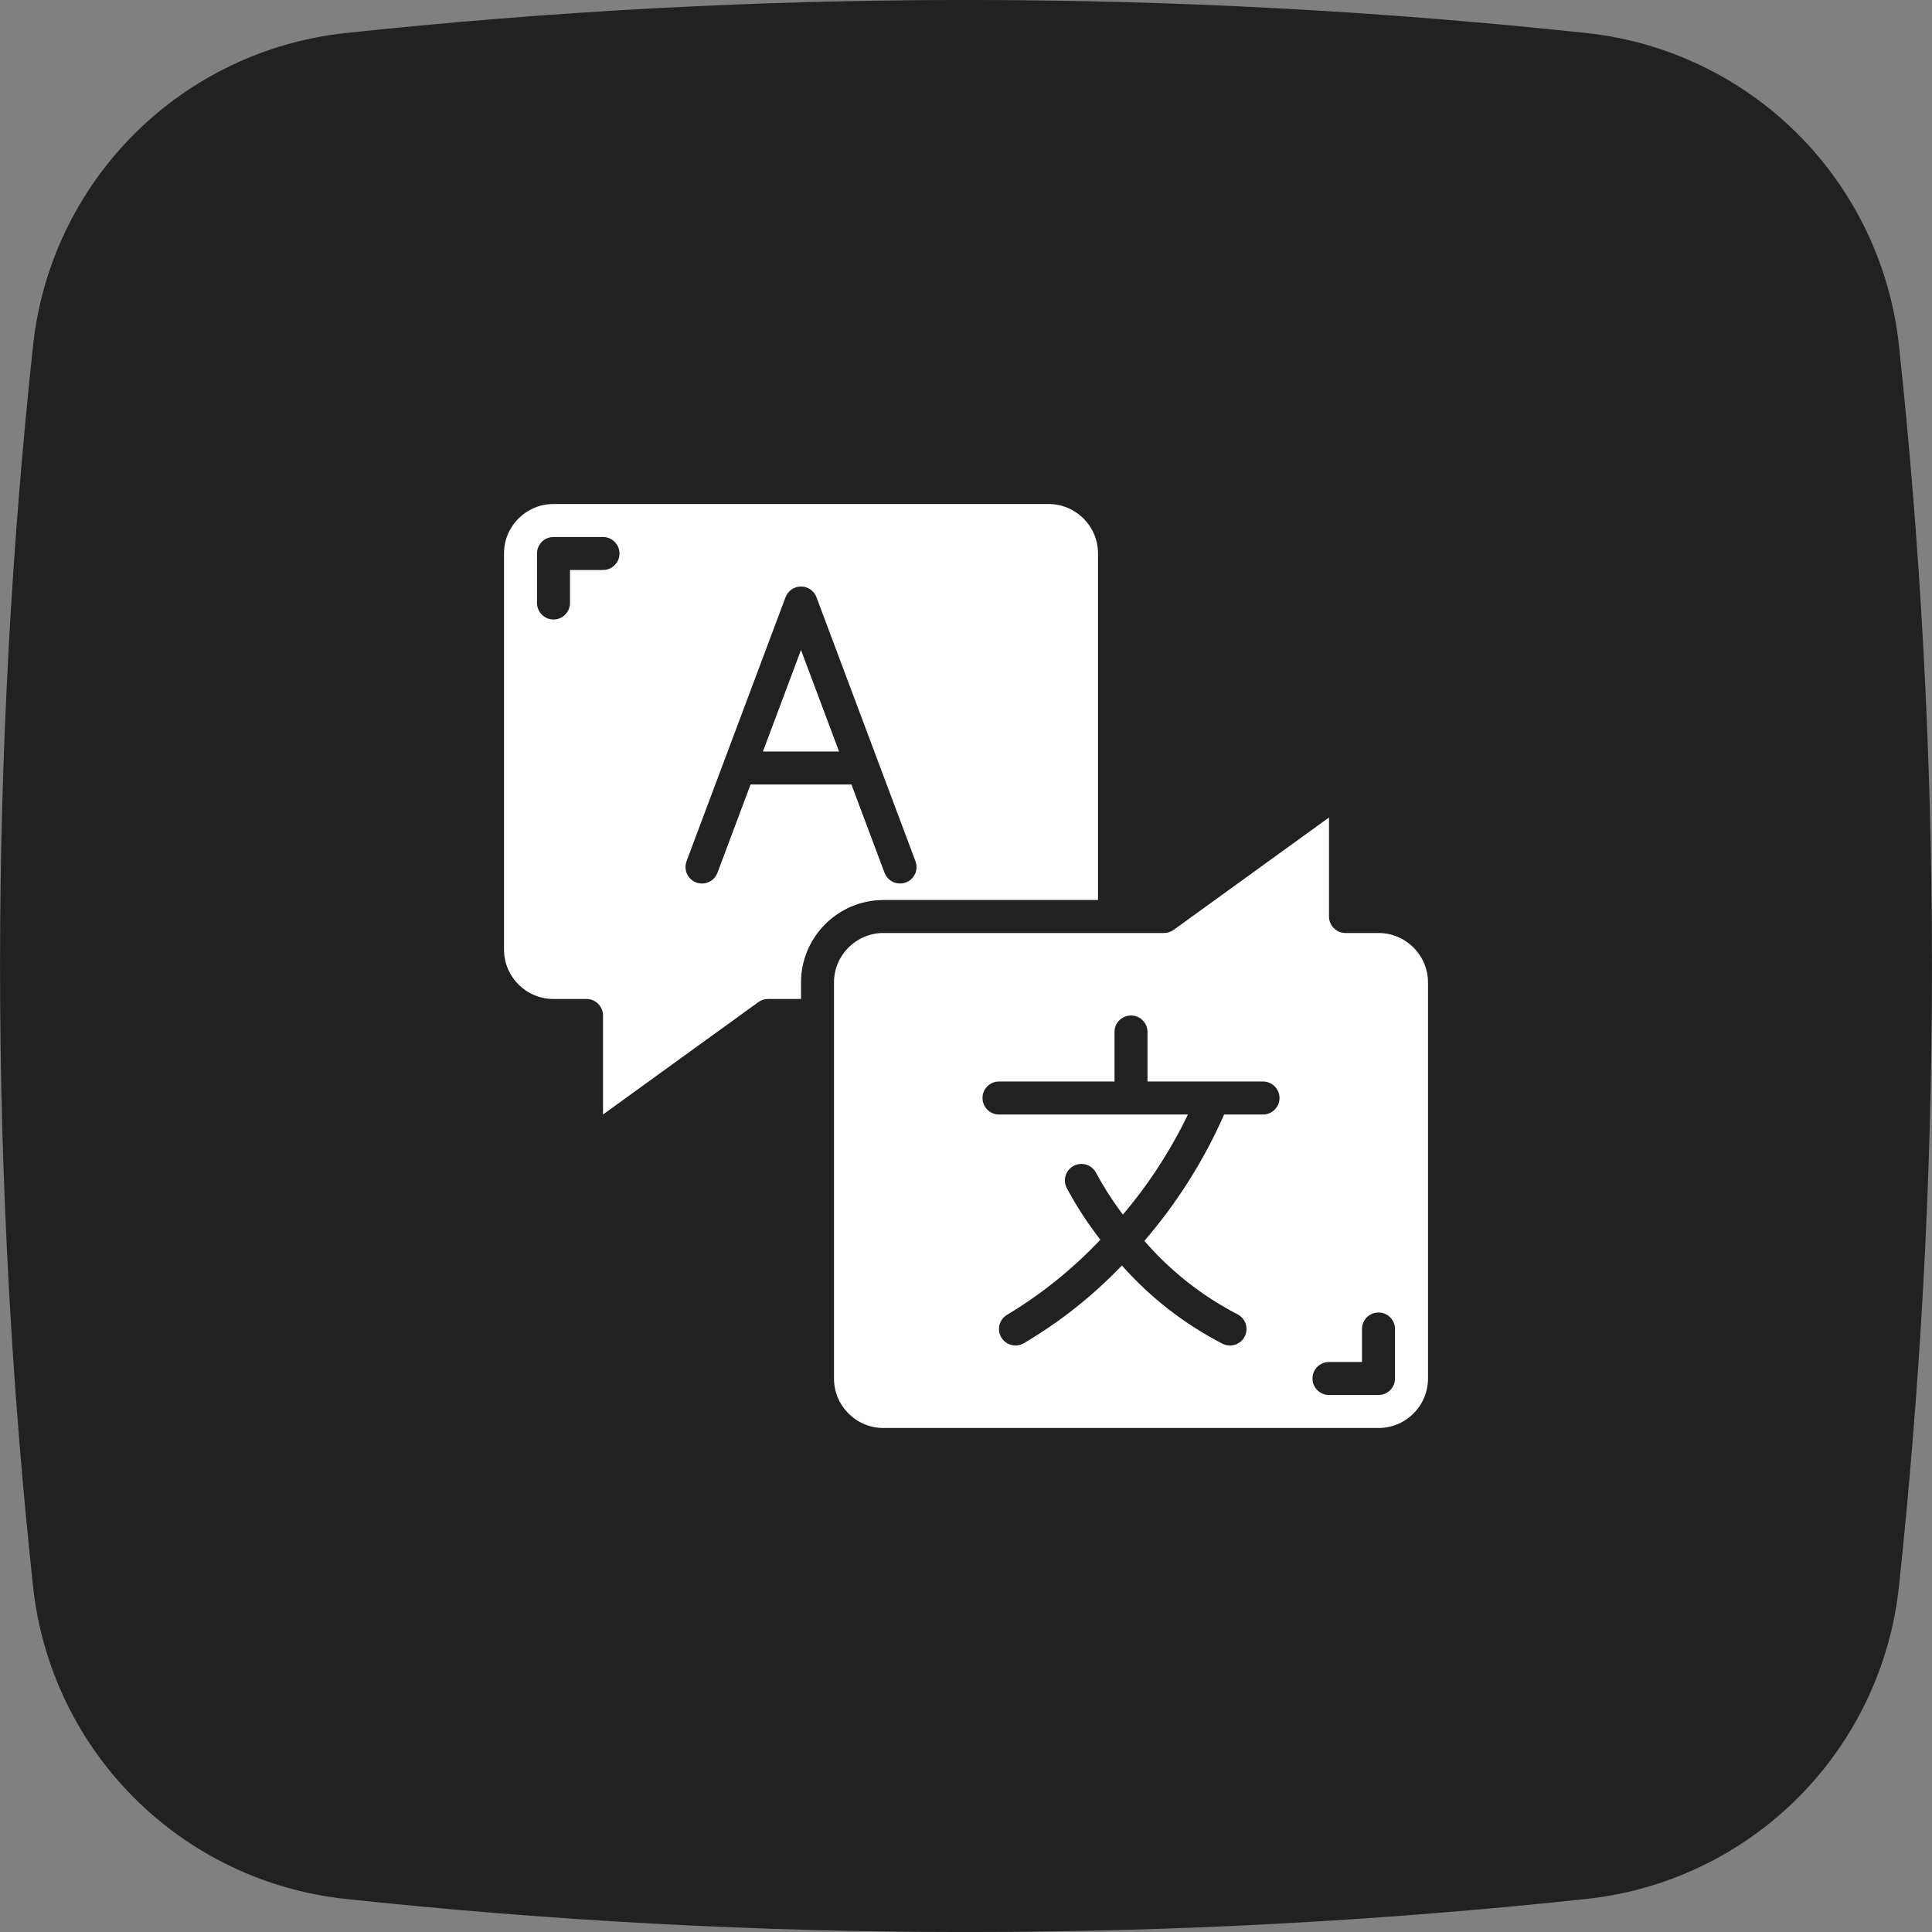 <svg width="138" height="138" viewBox="0 0 138 138" fill="none" xmlns="http://www.w3.org/2000/svg">
<rect x="0" y="0" width="138" height="138" fill="#808080" stroke="none"/>
<g clip-path="url(#clip0_2205_11888)">
<path d="M137.365 91.997C136.971 99.103 136.396 106.208 135.64 113.314C135.029 119.026 132.481 124.357 128.419 128.419C124.357 132.481 119.026 135.029 113.315 135.639C83.856 138.79 54.145 138.79 24.686 135.639C18.974 135.029 13.643 132.481 9.582 128.419C5.52 124.357 2.971 119.026 2.361 113.314C1.598 106.215 1.023 99.109 0.636 91.997C-0.209 76.677 -0.209 61.323 0.636 46.003C1.023 38.897 1.598 31.791 2.361 24.686C2.971 18.974 5.52 13.643 9.582 9.581C13.643 5.519 18.974 2.971 24.686 2.36C54.145 -0.79 83.856 -0.79 113.315 2.36C119.026 2.971 124.357 5.519 128.419 9.581C132.481 13.643 135.029 18.974 135.64 24.686C136.402 31.785 136.977 38.891 137.365 46.003C138.209 61.323 138.209 76.677 137.365 91.997Z" fill="#212121"/>
<g clip-path="url(#clip1_2205_11888)">
<path fill-rule="evenodd" clip-rule="evenodd" d="M54.495 53.679H59.933L57.214 46.428L54.495 53.679Z" fill="white"/>
<path d="M78.429 64.286V39.536C78.429 37.583 76.846 36 74.893 36H39.536C37.583 36 36 37.583 36 39.536V67.822C36 69.774 37.583 71.357 39.536 71.357H41.893C42.544 71.357 43.072 71.885 43.072 72.536V79.607L54.167 71.581C54.367 71.435 54.609 71.357 54.857 71.357H57.215V70.179C57.218 66.926 59.855 64.29 63.107 64.286L78.429 64.286ZM43.071 40.714H40.714V43.071C40.714 43.722 40.187 44.25 39.536 44.25C38.885 44.25 38.357 43.722 38.357 43.071V39.536C38.357 38.885 38.885 38.357 39.536 38.357H43.071C43.722 38.357 44.25 38.885 44.25 39.536C44.25 40.187 43.722 40.714 43.071 40.714ZM53.611 56.036L51.247 62.342C51.1 62.737 50.753 63.023 50.338 63.092C49.922 63.162 49.501 63.005 49.233 62.68C48.965 62.355 48.891 61.912 49.038 61.517L56.11 42.66C56.282 42.199 56.722 41.893 57.214 41.893C57.706 41.893 58.147 42.199 58.319 42.66L65.39 61.517C65.5 61.81 65.489 62.135 65.36 62.419C65.231 62.704 64.993 62.925 64.701 63.035C64.568 63.083 64.427 63.107 64.286 63.107C63.794 63.107 63.354 62.803 63.181 62.342L60.817 56.036H53.611Z" fill="white"/>
<path d="M98.464 66.643H96.107C95.456 66.643 94.928 66.115 94.928 65.464V58.393L83.833 66.419C83.632 66.564 83.391 66.643 83.143 66.643H63.107C61.154 66.643 59.571 68.226 59.571 70.179V98.464C59.571 100.417 61.154 102 63.107 102H98.464C100.417 102 102 100.417 102 98.464V70.179C102 68.226 100.417 66.643 98.464 66.643ZM90.214 79.607H87.439C85.997 82.882 84.076 85.924 81.739 88.634C83.602 90.786 85.857 92.564 88.384 93.874C88.966 94.165 89.203 94.873 88.912 95.455C88.621 96.038 87.913 96.274 87.33 95.983C84.605 94.582 82.165 92.686 80.134 90.391C78.057 92.566 75.688 94.442 73.094 95.966C72.522 96.275 71.806 96.061 71.497 95.488C71.188 94.916 71.402 94.201 71.975 93.891C74.414 92.419 76.642 90.622 78.598 88.55C77.69 87.388 76.884 86.149 76.189 84.848C75.896 84.266 76.131 83.557 76.713 83.264C77.295 82.971 78.005 83.205 78.298 83.787C78.859 84.824 79.497 85.816 80.208 86.756C82.053 84.579 83.613 82.177 84.852 79.607H71.357C70.706 79.607 70.179 79.079 70.179 78.428C70.179 77.778 70.706 77.25 71.357 77.25H79.607V73.714C79.607 73.063 80.135 72.535 80.786 72.535C81.437 72.535 81.964 73.063 81.964 73.714V77.25H90.214C90.865 77.25 91.393 77.778 91.393 78.429C91.393 79.079 90.865 79.607 90.214 79.607ZM99.643 98.464C99.643 99.115 99.115 99.643 98.464 99.643H94.928C94.278 99.643 93.75 99.115 93.75 98.464C93.75 97.813 94.278 97.286 94.928 97.286H97.286V94.928C97.286 94.278 97.813 93.75 98.464 93.75C99.115 93.75 99.643 94.278 99.643 94.928V98.464Z" fill="white"/>
</g>
</g>
<defs>
<clipPath id="clip0_2205_11888">
<rect width="138" height="138" fill="white"/>
</clipPath>
<clipPath id="clip1_2205_11888">
<rect width="66" height="66" fill="white" transform="translate(36 36)"/>
</clipPath>
</defs>
</svg>
